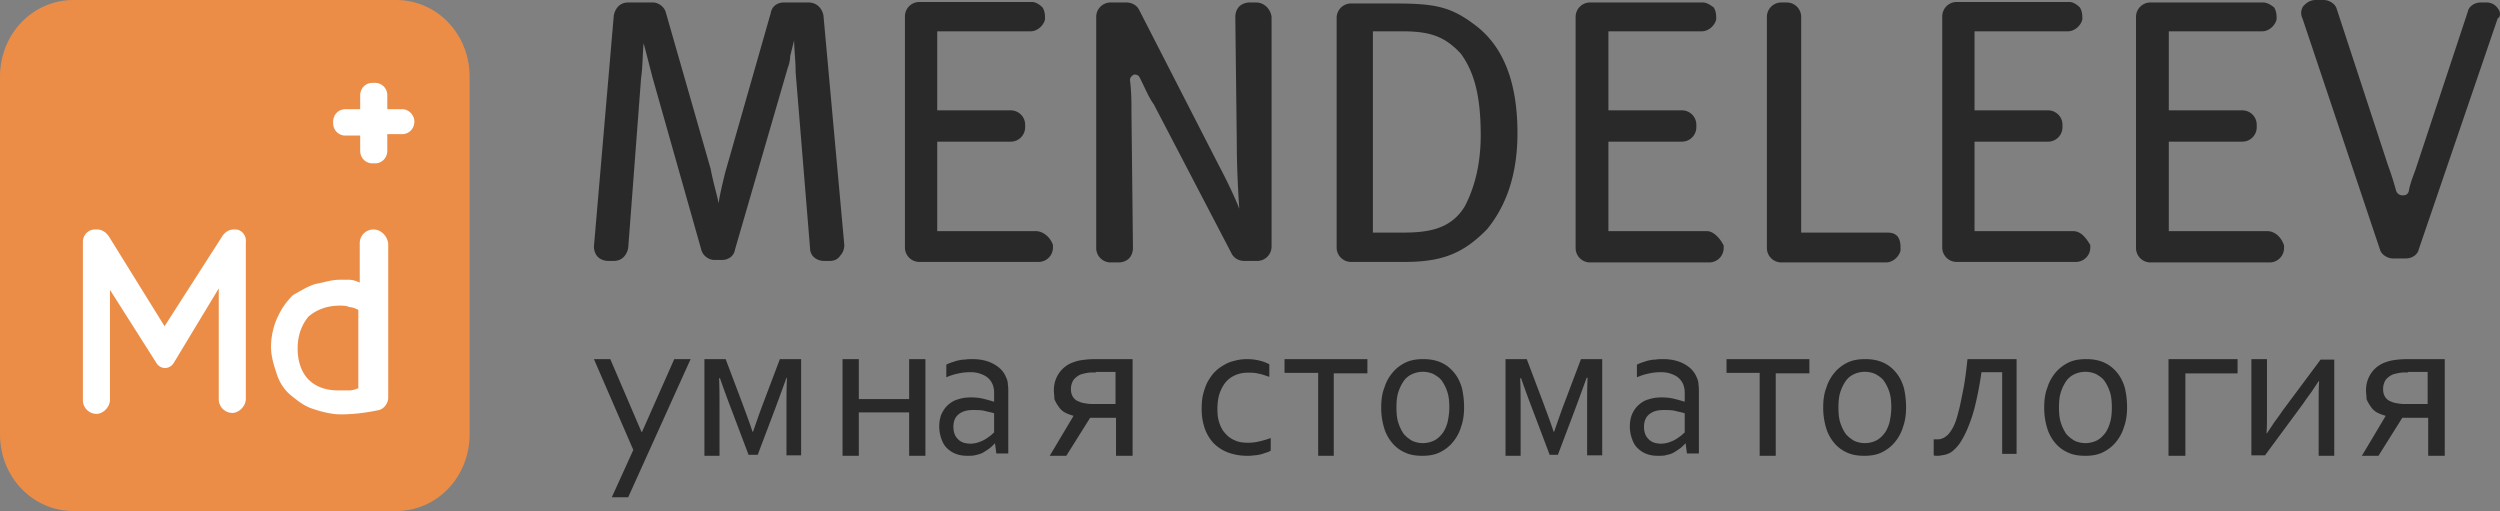 <?xml version="1.0" encoding="UTF-8"?> <svg xmlns="http://www.w3.org/2000/svg" width="181" height="37" fill="none"><rect width="100%" height="100%" fill="#808080" stroke="none"/><path fill="#EB8D47" d="M5.33 0h23.34C31.64 0 34 2.462 34 5.557v25.886C34 34.538 31.639 37 28.67 37H5.33C2.36 37 0 34.538 0 31.443V5.557C0 2.462 2.361 0 5.33 0Z"></path><path fill="#fff" d="M17.053 16.613h-.1c-.406 0-.677.208-.88.52l-4.158 6.486-4.022-6.486c-.203-.312-.507-.52-.879-.52H6.88c-.507 0-.879.416-.879.902v11.444a.992.992 0 0 0 .98 1.006c.507 0 .98-.52.98-1.006v-7.976l3.347 5.271c.304.52.98.52 1.284 0l3.246-5.375v8.011a.992.992 0 0 0 .98 1.006c.507 0 .98-.52.98-1.006V17.55c.068-.521-.338-.937-.744-.937Zm9.972 0a.993.993 0 0 0-.98 1.006v2.843c-.203-.104-.507-.208-.777-.208h-.677c-.608 0-1.183.208-1.791.313-.608.208-1.082.52-1.589.797-.507.52-.777.902-1.081 1.526a5.212 5.212 0 0 0-.508 2.22c0 .694.203 1.318.406 1.942.203.624.507 1.11.98 1.526.508.416.98.798 1.59 1.006.608.208 1.385.416 2.061.416.879 0 1.792-.104 2.772-.312.406-.104.676-.52.676-.902V17.618c-.068-.485-.473-1.005-1.082-1.005Zm-.98 11.445c-.203.104-.507.208-.777.208h-.778c-.98 0-1.69-.312-2.163-.798-.507-.52-.778-1.318-.778-2.22 0-1.005.305-1.733.778-2.323.608-.52 1.386-.798 2.264-.798.203 0 .508 0 .677.104.202 0 .507.104.676.208v5.688l.101-.07Zm3.076-20.15H28.04V6.902A.884.884 0 0 0 27.161 6h-.203c-.507 0-.88.416-.88.902v1.006h-1.08c-.508 0-.88.416-.88.901v.104c0 .52.406.902.88.902h1.08v1.11c0 .52.407.902.88.902h.203c.507 0 .878-.417.878-.902V9.71h1.082c.507 0 .879-.416.879-.902 0-.485-.406-.901-.879-.901Z"></path><path fill="#292929" d="M90.947.18h-.468c-.288 0-.575.108-.755.288-.18.18-.288.468-.288.755l.108 9.14c0 1.8.108 3.707.18 4.75-.288-.755-.864-1.979-1.439-3.058L82.494.755c-.18-.395-.576-.575-.935-.575h-1.151c-.576 0-1.043.468-1.043 1.043v16.733c0 .576.467 1.044 1.043 1.044h.575c.288 0 .576-.108.756-.288.18-.18.287-.468.287-.756l-.108-9.787c0-.756 0-1.512-.107-2.375 0-.18.107-.288.287-.396.108 0 .288 0 .396.18.396.755.647 1.439 1.043 1.979l5.611 10.76c.18.395.576.575.936.575h.935c.575 0 1.043-.468 1.043-1.043V1.223C91.99.648 91.522.18 90.947.18Zm-15.97 16.553h-7.122v-6.477h5.323c.576 0 1.043-.468 1.043-1.044v-.18c0-.576-.468-1.043-1.043-1.043h-5.323V2.267h6.762c.467 0 .935-.396 1.043-.864 0-.287 0-.575-.18-.863-.18-.18-.468-.396-.755-.396H66.56c-.576 0-1.043.468-1.043 1.044V17.92c0 .575.467 1.043 1.043 1.043h8.632c.576 0 1.043-.468 1.043-1.043v-.18c-.18-.54-.683-1.008-1.258-1.008ZM58.538.18H56.74c-.467 0-.863.288-.935.756l-3.31 11.587c-.179.755-.395 1.619-.467 2.195-.108-.576-.395-1.512-.575-2.483L48.215.935C48.108.469 47.64.18 47.28.18h-1.798c-.576 0-.935.396-1.043.936L43 17.849c0 .287.108.575.288.755.18.18.467.288.755.288h.396c.575 0 .935-.396 1.043-.936l.935-12.342c.108-.648.108-1.728.18-2.483.18.647.396 1.511.647 2.483l3.525 12.45c.108.468.576.756.936.756h.575c.468 0 .863-.288.935-.756L57.028 4.93c.108-.288.18-.576.18-.864l.288-1.151c0 .647.107 1.511.107 2.195v.108l1.044 12.738c0 .576.467.936 1.043.936h.395c.288 0 .576-.108.756-.396.18-.18.287-.468.287-.755l-1.51-16.625c-.108-.54-.504-.936-1.08-.936Zm48.09 1.511c-1.798-1.331-3.057-1.44-5.971-1.44h-2.841c-.576 0-1.043.469-1.043 1.044v16.626c0 .575.467 1.043 1.043 1.043h3.884c2.77 0 4.281-.648 5.971-2.375.936-1.151 2.194-3.239 2.194-6.945 0-3.742-1.043-6.405-3.237-7.953Zm.576 8.097c0 1.979-.396 3.706-1.151 5.146-1.043 1.727-2.77 1.907-4.568 1.907h-2.087V2.267h2.087c1.906 0 3.057.288 4.28 1.62.971 1.33 1.439 3.058 1.439 5.9Zm42.875 6.945h-7.122v-6.477h5.323c.576 0 1.043-.468 1.043-1.044v-.18c0-.576-.467-1.043-1.043-1.043h-5.323V2.267h6.762c.468 0 .935-.396 1.043-.864 0-.287 0-.575-.18-.863-.179-.18-.467-.396-.755-.396h-8.165c-.575 0-1.043.468-1.043 1.044V17.92c0 .575.468 1.043 1.043 1.043h8.633c.575 0 1.043-.468 1.043-1.043v-.18c-.324-.54-.684-1.008-1.259-1.008Zm14.064 0h-7.122v-6.477h5.323c.576 0 1.043-.468 1.043-1.044v-.18c0-.576-.467-1.043-1.043-1.043h-5.323V2.267h6.762c.468 0 .935-.396 1.043-.864 0-.287 0-.575-.18-.863-.216-.18-.503-.36-.791-.36h-8.165c-.576 0-1.043.468-1.043 1.043v16.733c0 .576.467 1.044 1.043 1.044h8.633c.575 0 1.043-.468 1.043-1.044v-.18c-.18-.575-.648-1.043-1.223-1.043ZM180.869.648a.968.968 0 0 0-.863-.468h-.396c-.467 0-.863.288-.935.648l-3.813 11.515c-.179.468-.395 1.043-.467 1.511-.108.288-.288.288-.468.288-.18 0-.395-.108-.467-.396a21.598 21.598 0 0 0-.576-1.799l-3.705-11.3c-.108-.395-.575-.647-.935-.647h-.575c-.396 0-.648.18-.864.396-.179.18-.287.576-.107.935l5.611 16.733c.108.396.575.648.935.648h.935c.468 0 .863-.288.935-.648l5.719-16.733c.216-.108.216-.467.036-.683ZM136.663 16.84h-6.258V1.223c0-.575-.468-1.043-1.043-1.043h-.396c-.576 0-1.043.468-1.043 1.043v16.733c0 .576.467 1.044 1.043 1.044h7.589c.468 0 .936-.396 1.044-.864v-.108c0-.287 0-.575-.18-.863-.18-.252-.468-.324-.756-.324Zm-13.092-.108h-7.122v-6.477h5.323c.576 0 1.043-.468 1.043-1.044v-.18c0-.576-.467-1.043-1.043-1.043h-5.323V2.267h6.762c.468 0 .935-.396 1.043-.864 0-.287 0-.575-.18-.863-.252-.18-.503-.36-.791-.36h-8.165c-.576 0-1.043.468-1.043 1.043v16.733c0 .576.467 1.044 1.043 1.044h8.632c.576 0 1.044-.468 1.044-1.044v-.18c-.288-.575-.756-1.043-1.223-1.043ZM43 26h1.185l2.26 5.274h.036L48.816 26H50l-4.519 10h-1.185l1.556-3.425L43 26ZM54.21 32.965l-1.264-3.34a77.882 77.882 0 0 1-.82-2.24h-.067c.034.57.034 1.316.034 2.24V33H51v-7h1.537l1.195 3.162c.273.747.546 1.457.75 2.097h.035c.24-.675.478-1.386.751-2.097L56.463 26H58v6.965h-1.059v-3.376c0-.817 0-1.528.035-2.239h-.035c-.204.569-.478 1.315-.819 2.239l-1.264 3.34h-.648v.035ZM65.822 33v-3.143h-3.644V33H61v-7h1.178v2.893h3.644V26H67v7h-1.178ZM72.038 32.087c-.096.101-.224.237-.352.338-.128.102-.289.203-.449.305-.16.1-.352.169-.545.202-.192.068-.416.068-.64.068-.29 0-.578-.034-.834-.135a1.783 1.783 0 0 1-.641-.406c-.192-.17-.32-.406-.417-.676a2.707 2.707 0 0 1-.16-.913c0-.339.064-.643.16-.88.129-.27.257-.473.481-.676.192-.17.449-.338.737-.406.289-.101.61-.135.93-.135.32 0 .64.034.897.101.289.068.513.136.737.203h.032v-.507c0-.169 0-.338-.032-.473a1.254 1.254 0 0 0-.128-.372 1.24 1.24 0 0 0-.545-.541 2.117 2.117 0 0 0-1.025-.237c-.32 0-.61.034-.898.101a3.99 3.99 0 0 0-.833.27v-.912c.096-.068.224-.102.384-.17.129-.033.289-.1.45-.135.16-.033.32-.067.512-.067.192-.034.353-.034.545-.034.64 0 1.154.135 1.57.372.417.237.706.541.866.947.064.135.128.304.128.507.032.17.032.372.032.575v4.43h-.865l-.097-.744Zm-.064-2.164c-.192-.068-.416-.102-.673-.17-.256-.067-.545-.067-.865-.067-.449 0-.77.101-1.026.304-.256.203-.384.508-.384.913 0 .203.032.372.096.541.064.17.16.271.256.372.096.102.225.17.385.237.16.034.288.068.48.068.225 0 .417-.034.61-.102.192-.067.352-.135.512-.236.16-.102.289-.203.385-.27.096-.102.192-.17.224-.204v-1.386ZM76.3 28.25c0-.429.112-.821.338-1.179a2.071 2.071 0 0 1 1.012-.821c.188-.071.412-.143.675-.179.263-.035.563-.071.938-.071H82v7h-1.2v-2.75h-1.875L77.2 33H76l1.725-2.893c-.225-.071-.45-.143-.637-.25a1.264 1.264 0 0 1-.45-.428 2.516 2.516 0 0 1-.3-.536c0-.214-.038-.429-.038-.643Zm3.038-1.286c-.263 0-.45 0-.638.036a4.053 4.053 0 0 0-.45.107 1.422 1.422 0 0 0-.525.393 1.225 1.225 0 0 0-.188.679c0 .214.038.357.113.5.075.142.188.25.3.321.15.071.3.143.487.179.188.035.413.071.638.071h1.688v-2.321h-1.425v.035ZM90.255 26c.336 0 .638.034.906.101.302.068.537.17.738.271v.913c-.302-.101-.57-.203-.805-.237-.235-.067-.503-.067-.738-.067-.269 0-.537.034-.806.135a1.916 1.916 0 0 0-.704.44c-.202.203-.37.473-.504.811-.134.338-.201.744-.201 1.251 0 .372.033.677.134.981.1.304.235.575.436.778.202.236.437.406.705.507.269.135.604.17.973.17.269 0 .537-.035.806-.102a7.25 7.25 0 0 0 .805-.237v.913c-.067.034-.168.102-.302.135-.134.034-.268.102-.436.136-.168.033-.302.067-.47.067-.168.034-.336.034-.503.034-.437 0-.873-.068-1.276-.203a2.92 2.92 0 0 1-1.04-.609c-.302-.27-.537-.642-.704-1.048A4.242 4.242 0 0 1 87 29.618c0-.44.034-.845.134-1.183.1-.338.202-.643.37-.913.167-.27.335-.507.536-.677.202-.203.436-.338.671-.473.235-.135.47-.203.739-.27a3.5 3.5 0 0 1 .805-.102ZM95.436 26.995H93V26h6v1.03h-2.436V33h-1.128v-6.005ZM106 29.5c0 .51-.065.985-.227 1.427-.13.442-.357.816-.616 1.121-.26.306-.584.544-.941.714-.357.17-.778.238-1.232.238-.487 0-.908-.068-1.265-.238a2.53 2.53 0 0 1-.941-.714 3.02 3.02 0 0 1-.583-1.12A5.035 5.035 0 0 1 100 29.5c0-.544.065-1.02.227-1.427.13-.442.357-.816.616-1.122.26-.305.584-.543.941-.713.357-.17.778-.238 1.265-.238.454 0 .875.068 1.265.238.389.17.681.408.94.713.26.306.454.68.584 1.122.097.408.162.883.162 1.427Zm-1.07 0c0-.408-.033-.782-.13-1.087a3.11 3.11 0 0 0-.389-.816c-.162-.238-.389-.374-.616-.51a1.88 1.88 0 0 0-1.557 0 1.483 1.483 0 0 0-.616.51c-.163.238-.292.51-.39.816-.097.305-.129.68-.129 1.087 0 .408.032.782.129 1.087.098.306.227.578.39.816.162.204.389.374.616.51a1.88 1.88 0 0 0 1.557 0c.227-.102.421-.272.616-.51.162-.204.292-.476.389-.816.065-.305.13-.68.13-1.087ZM112.21 32.965l-1.264-3.34a77.613 77.613 0 0 1-.819-2.24h-.068c.034.57.034 1.316.034 2.24V33H109v-7h1.537l1.195 3.162c.273.747.546 1.457.751 2.097h.034c.239-.675.478-1.386.751-2.097L114.463 26H116v6.965h-1.093v-3.376c0-.817 0-1.528.034-2.239h-.068c-.205.569-.478 1.315-.819 2.239l-1.264 3.34h-.58v.035ZM122.038 32.087c-.096.101-.224.237-.352.338-.128.102-.289.203-.449.305a1.52 1.52 0 0 1-.545.202c-.192.068-.416.068-.641.068-.288 0-.577-.034-.833-.135a1.784 1.784 0 0 1-.641-.406c-.192-.17-.321-.406-.417-.676a2.712 2.712 0 0 1-.16-.913c0-.339.064-.643.16-.88.128-.27.257-.473.481-.676.192-.17.449-.338.737-.406.289-.101.609-.135.93-.135.32 0 .641.034.897.101.289.068.513.136.737.203h.032v-.507c0-.169 0-.338-.032-.473-.032-.136-.064-.27-.128-.372a1.237 1.237 0 0 0-.545-.541 2.115 2.115 0 0 0-1.025-.237c-.321 0-.609.034-.898.101a3.988 3.988 0 0 0-.833.27v-.912c.096-.068.224-.102.384-.17.129-.033.289-.1.449-.135.16-.033.321-.067.513-.067.192-.034.353-.034.545-.034.641 0 1.154.135 1.57.372.417.237.705.541.866.947.064.135.128.304.128.507.032.17.032.372.032.575v4.43h-.865l-.097-.744Zm-.064-2.164c-.192-.068-.416-.102-.673-.17-.256-.067-.545-.067-.865-.067-.449 0-.769.101-1.026.304-.256.203-.384.508-.384.913 0 .203.032.372.096.541.064.17.16.271.256.372.096.102.225.17.385.237.16.034.288.068.481.068.224 0 .416-.034.609-.102.192-.067.352-.135.512-.236.161-.102.289-.203.385-.27.096-.102.192-.17.224-.204v-1.386ZM127.436 26.995H125V26h6v1.03h-2.436V33H127.4v-6.005h.036ZM138 29.5c0 .51-.065.985-.227 1.427-.13.442-.357.816-.616 1.121-.26.306-.584.544-.941.714-.357.17-.778.238-1.232.238-.487 0-.908-.068-1.265-.238a2.53 2.53 0 0 1-.941-.714 3.02 3.02 0 0 1-.583-1.12A5.035 5.035 0 0 1 132 29.5c0-.544.065-1.02.227-1.427.13-.442.357-.816.616-1.122.26-.305.584-.543.941-.713.357-.17.778-.238 1.265-.238.454 0 .875.068 1.265.238.389.17.681.408.94.713.26.306.454.68.584 1.122.097.408.162.883.162 1.427Zm-1.07 0c0-.408-.033-.782-.13-1.087a3.11 3.11 0 0 0-.389-.816c-.162-.238-.389-.374-.616-.51a1.88 1.88 0 0 0-1.557 0 1.483 1.483 0 0 0-.616.51c-.163.238-.292.51-.39.816-.097.305-.129.68-.129 1.087 0 .408.032.782.129 1.087.098.306.227.578.39.816.162.204.389.374.616.51a1.88 1.88 0 0 0 1.557 0c.227-.102.421-.272.616-.51.162-.204.292-.476.389-.816.065-.305.13-.68.13-1.087ZM146 26v6.86h-1.043v-5.915h-1.5c-.131.945-.294 1.75-.457 2.415a10.796 10.796 0 0 1-.554 1.68 6.722 6.722 0 0 1-.555 1.05c-.195.28-.391.455-.554.595-.196.14-.391.21-.554.245-.196.035-.359.07-.522.07-.098 0-.196 0-.261-.035V31.81h.163c.163 0 .326 0 .457-.07.13-.035.26-.14.391-.245.13-.14.261-.315.391-.56.131-.245.261-.595.359-1.015.13-.42.228-.98.359-1.61.13-.63.228-1.4.326-2.31H146ZM154 29.5c0 .51-.065.985-.227 1.427-.13.442-.357.816-.616 1.121-.26.306-.584.544-.941.714-.357.17-.778.238-1.232.238-.487 0-.908-.068-1.265-.238a2.53 2.53 0 0 1-.941-.714 3.02 3.02 0 0 1-.583-1.12A5.035 5.035 0 0 1 148 29.5c0-.544.065-1.02.227-1.427.13-.442.357-.816.616-1.122.26-.305.584-.543.941-.713.357-.17.778-.238 1.265-.238.454 0 .875.068 1.265.238.389.17.681.408.94.713.26.306.454.68.584 1.122.097.408.162.883.162 1.427Zm-1.103 0c0-.408-.032-.782-.129-1.087a3.112 3.112 0 0 0-.39-.816c-.162-.238-.389-.374-.616-.51a1.88 1.88 0 0 0-1.557 0 1.483 1.483 0 0 0-.616.51 3.11 3.11 0 0 0-.389.816c-.097.305-.13.68-.13 1.087 0 .408.033.782.13 1.087.097.306.227.578.389.816.162.204.389.374.616.51a1.88 1.88 0 0 0 1.557 0c.227-.102.422-.272.616-.51.163-.204.292-.476.39-.816.097-.305.129-.68.129-1.087ZM161.963 27.036h-3.741V33H157v-7h5v1.036h-.037ZM163.988 32.965H163V26h1.129v3.838c0 .675 0 1.172-.035 1.527h.035c.142-.213.318-.461.495-.746.211-.284.423-.568.635-.888l2.753-3.696H169V33h-1.129v-3.873c0-.533 0-1.03.035-1.528h-.035c-.142.213-.318.462-.495.746-.211.284-.423.569-.635.889l-2.753 3.73ZM171.3 28.25c0-.429.112-.821.337-1.179a2.072 2.072 0 0 1 1.013-.821c.187-.071.412-.143.675-.179a6.62 6.62 0 0 1 .937-.071H177v7h-1.2v-2.75h-1.875L172.2 33H171l1.725-2.893c-.225-.071-.45-.143-.638-.25a1.272 1.272 0 0 1-.45-.428 2.538 2.538 0 0 1-.3-.536c0-.214-.037-.429-.037-.643Zm3.037-1.286c-.262 0-.45 0-.637.036a4.053 4.053 0 0 0-.45.107 1.422 1.422 0 0 0-.525.393 1.229 1.229 0 0 0-.187.679c0 .214.037.357.112.5.075.142.187.25.3.321.15.071.3.143.488.179.187.035.412.071.637.071h1.687v-2.321h-1.425v.035Z"></path></svg> 